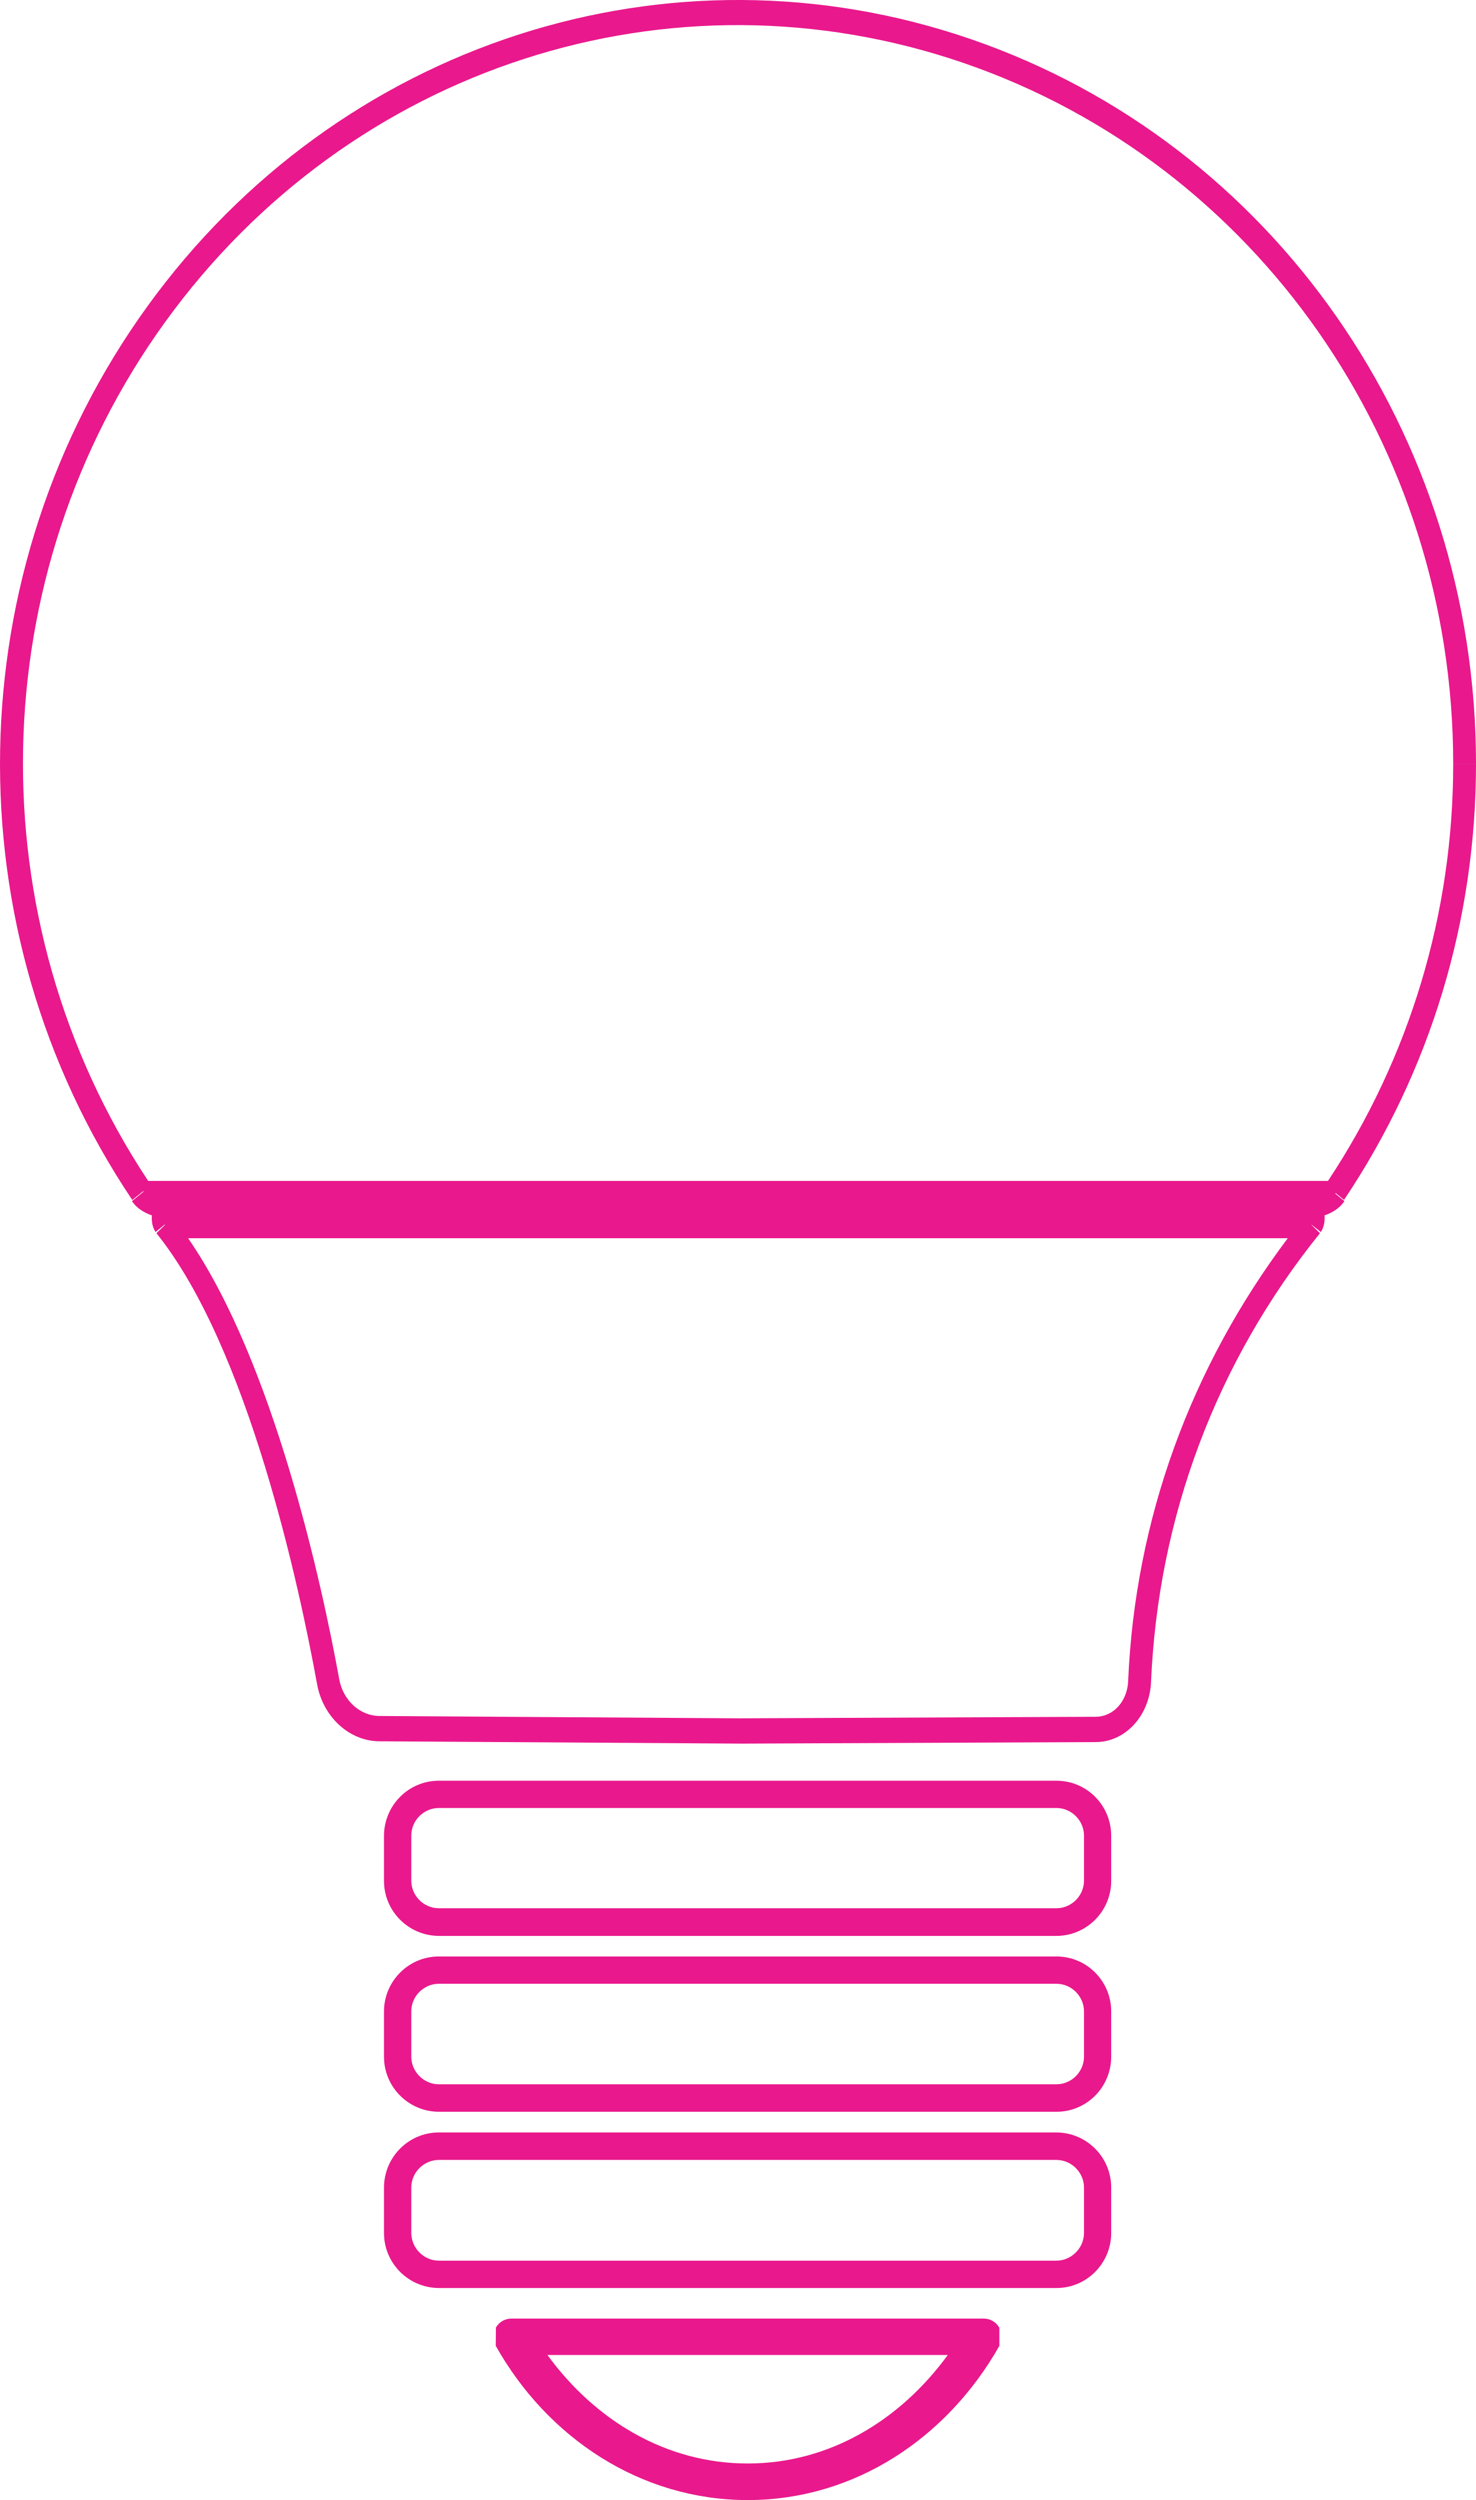 <?xml version="1.0" encoding="utf-8"?>
<!-- Generator: Adobe Illustrator 14.0.0, SVG Export Plug-In . SVG Version: 6.00 Build 43363)  -->
<!DOCTYPE svg PUBLIC "-//W3C//DTD SVG 1.1//EN" "http://www.w3.org/Graphics/SVG/1.1/DTD/svg11.dtd">
<svg version="1.1" id="Layer_1" xmlns="http://www.w3.org/2000/svg" xmlns:xlink="http://www.w3.org/1999/xlink" x="0px" y="0px"
	 width="62.796px" height="106.303px" viewBox="437.067 105.116 62.796 106.303"
	 enable-background="new 437.067 105.116 62.796 106.303" xml:space="preserve">
<g>
	<path fill="#E9188C" d="M482.013,180.833h-26.278c-1.282,0-2.327,1.044-2.331,2.338v1.923c0,1.285,1.042,2.329,2.331,2.338h26.278
		c1.289-0.005,2.326-1.049,2.33-2.338v-1.923C484.339,181.877,483.302,180.833,482.013,180.833z M483.186,185.085
		c-0.004,0.643-0.534,1.17-1.173,1.17h-26.278c-0.635,0-1.169-0.527-1.169-1.17v-1.923c0-0.643,0.534-1.169,1.169-1.169h26.278
		c0.643,0,1.169,0.535,1.173,1.169V185.085z"/>
	<path fill="#E9188C" d="M482.013,188.306h-26.278c-1.282,0-2.327,1.049-2.331,2.33v1.936c0,1.285,1.042,2.33,2.331,2.338h26.278
		c1.289,0,2.326-1.049,2.33-2.338v-1.936C484.339,189.351,483.302,188.306,482.013,188.306z M483.186,192.572
		c-0.004,0.639-0.534,1.169-1.173,1.169h-26.278c-0.635,0-1.169-0.534-1.169-1.169v-1.936c0-0.639,0.534-1.169,1.169-1.169h26.278
		c0.643,0,1.169,0.534,1.173,1.169V192.572z"/>
	<path fill="#E9188C" d="M482.013,195.789h-26.278c-1.282,0-2.327,1.049-2.331,2.338v1.939c0,1.285,1.042,2.33,2.331,2.338h26.278
		c1.289,0,2.326-1.049,2.33-2.338v-1.939C484.339,196.841,483.302,195.796,482.013,195.789z M483.186,200.066
		c-0.004,0.639-0.534,1.174-1.173,1.174h-26.278c-0.635,0-1.169-0.535-1.169-1.174v-1.939c0-0.639,0.534-1.169,1.169-1.169h26.278
		c0.643,0,1.169,0.534,1.173,1.169V200.066z"/>
	<path fill="#E9188C" d="M458.831,203.702c-0.278,0-0.533,0.146-0.665,0.382l-0.007,0.779c2.198,3.908,6.156,6.557,10.72,6.557
		c4.56,0,8.495-2.652,10.706-6.557v-0.771c-0.141-0.244-0.389-0.39-0.674-0.39H458.831z M468.879,209.865
		c-3.465,0-6.484-1.823-8.521-4.613h17.032C475.352,208.042,472.337,209.865,468.879,209.865z"/>
	<path fill="#E9188C" d="M494.248,156.137c3.672-5.472,5.615-11.884,5.615-18.537h-0.97c0,6.358-1.849,12.48-5.327,17.729h-50.195
		c-7.355-11.101-7.078-25.753,0.733-36.535c7.863-10.864,21.527-15.275,33.979-10.993c12.446,4.282,20.81,16.257,20.81,29.799h0.97
		c0-14.015-8.638-26.4-21.489-30.819c-12.826-4.415-26.913,0.145-35.025,11.345c-8.13,11.221-8.39,26.5-0.654,38.014l0.47-0.381
		v0.033l-0.484,0.398c0.207,0.307,0.515,0.489,0.846,0.605c-0.015,0.249,0.019,0.497,0.158,0.708l0.398-0.327v0.025l-0.361,0.352
		c3.898,4.838,6.082,15.03,6.838,19.191c0.259,1.389,1.371,2.404,2.646,2.413l15.427,0.099l15.062-0.066
		c1.248-0.004,2.274-1.119,2.342-2.536c0.298-7.026,2.778-13.634,7.188-19.101l-0.361-0.352v-0.013l0.398,0.315
		c0.139-0.215,0.174-0.464,0.158-0.708c0.33-0.116,0.639-0.298,0.846-0.605l-0.383-0.315v-0.037L494.248,156.137z M485.064,176.597
		c-0.037,0.861-0.628,1.513-1.375,1.517l-15.168,0.066l-15.313-0.1c-0.823-0.004-1.541-0.659-1.707-1.554
		c-0.729-4.014-2.785-13.48-6.431-18.761h46.786C487.74,163.238,485.357,169.704,485.064,176.597z"/>
</g>
</svg>
